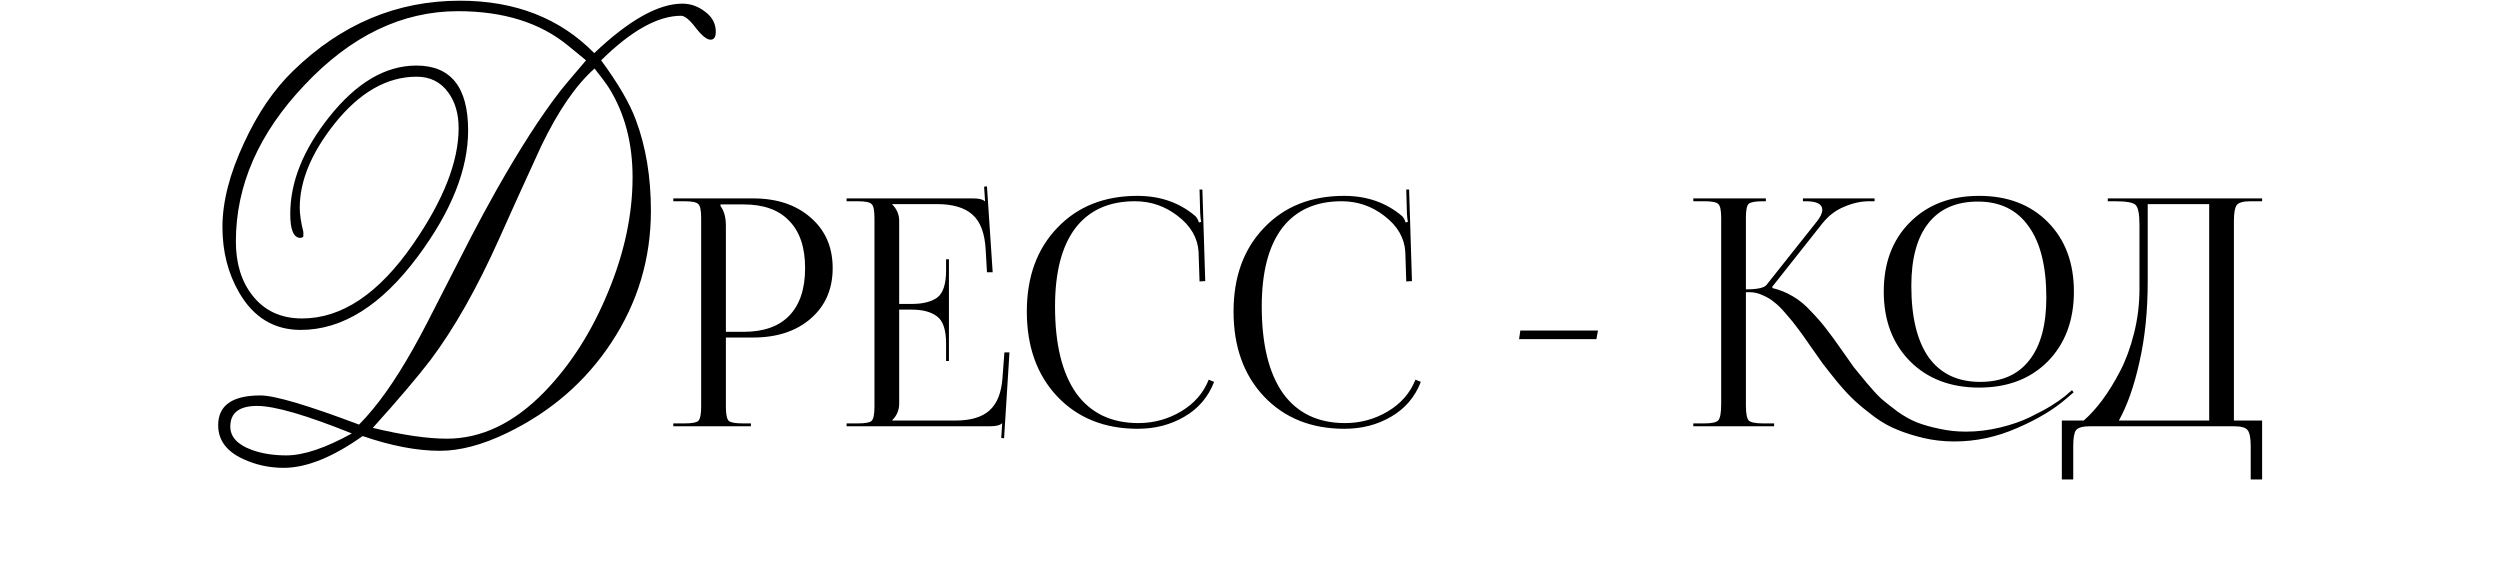 <?xml version="1.0" encoding="UTF-8"?> <svg xmlns="http://www.w3.org/2000/svg" width="284" height="66" viewBox="0 0 284 66" fill="none"><path d="M81.848 23.222V23.402C82.256 23.954 82.46 24.698 82.46 25.634V37.694H84.476C86.756 37.694 88.484 37.082 89.66 35.858C90.86 34.61 91.46 32.81 91.46 30.458C91.46 28.106 90.86 26.318 89.66 25.094C88.484 23.846 86.756 23.222 84.476 23.222H81.848ZM76.484 48.422V48.098H77.744C78.608 48.098 79.136 48.002 79.328 47.81C79.544 47.594 79.652 47.054 79.652 46.19V24.77C79.652 23.906 79.544 23.378 79.328 23.186C79.136 22.97 78.608 22.862 77.744 22.862H76.484V22.538H85.556C88.268 22.538 90.452 23.27 92.108 24.734C93.764 26.174 94.592 28.082 94.592 30.458C94.592 32.834 93.764 34.742 92.108 36.182C90.452 37.622 88.268 38.342 85.556 38.342H82.46V46.19C82.46 47.054 82.568 47.594 82.784 47.81C83 48.002 83.54 48.098 84.404 48.098H85.304V48.422H76.484ZM107.799 41.006H107.475V39.026C107.475 37.466 107.127 36.434 106.431 35.93C105.759 35.426 104.811 35.174 103.587 35.174H102.147V45.866C102.147 46.586 101.883 47.21 101.355 47.738V47.774H108.519C110.271 47.774 111.567 47.39 112.407 46.622C113.271 45.854 113.763 44.618 113.883 42.914L114.099 40.034H114.675L114.063 49.79L113.739 49.754L113.847 48.098H113.811C113.595 48.314 113.151 48.422 112.479 48.422H96.171V48.098H97.431C98.295 48.098 98.823 48.002 99.015 47.81C99.231 47.594 99.339 47.054 99.339 46.19V24.77C99.339 23.906 99.231 23.378 99.015 23.186C98.823 22.97 98.295 22.862 97.431 22.862H96.171V22.538H110.535C111.207 22.538 111.651 22.646 111.867 22.862H111.903L111.795 21.206L112.119 21.17L112.767 30.926H112.119L111.975 28.406C111.879 26.51 111.375 25.166 110.463 24.374C109.575 23.582 108.231 23.186 106.431 23.186H101.355V23.222C101.883 23.75 102.147 24.374 102.147 25.094V34.526H103.587C104.835 34.526 105.795 34.286 106.467 33.806C107.139 33.302 107.475 32.27 107.475 30.71V29.45H107.799V41.006ZM116.647 35.39C116.647 31.454 117.799 28.286 120.103 25.886C122.407 23.462 125.443 22.25 129.211 22.25C131.803 22.25 133.999 23.018 135.799 24.554C135.967 24.722 136.099 24.962 136.195 25.274L136.447 25.202C136.399 24.962 136.363 24.614 136.339 24.158L136.267 21.53H136.591L136.915 31.934L136.267 31.97L136.159 28.622C136.063 27.038 135.283 25.682 133.819 24.554C132.379 23.426 130.747 22.862 128.923 22.862C125.971 22.862 123.715 23.882 122.155 25.922C120.619 27.962 119.851 30.926 119.851 34.814C119.851 39.11 120.655 42.398 122.263 44.678C123.895 46.934 126.247 48.062 129.319 48.062C131.071 48.062 132.691 47.618 134.179 46.73C135.667 45.842 136.711 44.642 137.311 43.13L137.923 43.382C137.251 45.11 136.123 46.43 134.539 47.342C132.979 48.254 131.215 48.71 129.247 48.71C125.479 48.71 122.431 47.486 120.103 45.038C117.799 42.59 116.647 39.374 116.647 35.39ZM140.131 35.39C140.131 31.454 141.283 28.286 143.587 25.886C145.891 23.462 148.927 22.25 152.695 22.25C155.287 22.25 157.483 23.018 159.283 24.554C159.451 24.722 159.583 24.962 159.679 25.274L159.931 25.202C159.883 24.962 159.847 24.614 159.823 24.158L159.751 21.53H160.075L160.399 31.934L159.751 31.97L159.643 28.622C159.547 27.038 158.767 25.682 157.303 24.554C155.863 23.426 154.231 22.862 152.407 22.862C149.455 22.862 147.199 23.882 145.639 25.922C144.103 27.962 143.335 30.926 143.335 34.814C143.335 39.11 144.139 42.398 145.747 44.678C147.379 46.934 149.731 48.062 152.803 48.062C154.555 48.062 156.175 47.618 157.663 46.73C159.151 45.842 160.195 44.642 160.795 43.13L161.407 43.382C160.735 45.11 159.607 46.43 158.023 47.342C156.463 48.254 154.699 48.71 152.731 48.71C148.963 48.71 145.915 47.486 143.587 45.038C141.283 42.59 140.131 39.374 140.131 35.39ZM181.35 38.522H172.566L172.71 37.55H181.53L181.35 38.522ZM232.643 41.042C230.675 43.034 228.071 44.03 224.831 44.03C221.591 44.03 218.975 43.034 216.983 41.042C214.991 39.026 213.995 36.386 213.995 33.122C213.995 29.858 214.991 27.23 216.983 25.238C218.975 23.246 221.591 22.25 224.831 22.25C228.071 22.25 230.675 23.246 232.643 25.238C234.611 27.23 235.595 29.858 235.595 33.122C235.595 36.386 234.611 39.026 232.643 41.042ZM224.939 43.382C227.387 43.382 229.247 42.566 230.519 40.934C231.815 39.302 232.463 36.926 232.463 33.806C232.463 30.254 231.791 27.554 230.447 25.706C229.127 23.834 227.207 22.898 224.687 22.898C222.239 22.898 220.367 23.714 219.071 25.346C217.775 26.978 217.127 29.354 217.127 32.474C217.127 36.026 217.787 38.738 219.107 40.61C220.451 42.458 222.395 43.382 224.939 43.382ZM192.359 48.422V48.098H193.619C194.483 48.098 195.011 47.978 195.203 47.738C195.419 47.498 195.527 46.874 195.527 45.866V24.77C195.527 23.906 195.419 23.378 195.203 23.186C195.011 22.97 194.483 22.862 193.619 22.862H192.359V22.538H200.603V22.862H200.279C199.415 22.862 198.875 22.958 198.659 23.15C198.443 23.342 198.335 23.858 198.335 24.698V32.87C199.631 32.87 200.411 32.702 200.675 32.366L206.363 25.202C206.795 24.674 207.011 24.218 207.011 23.834C207.011 23.186 206.387 22.862 205.139 22.862H204.815V22.538H212.951V22.862H212.339C211.427 22.862 210.491 23.066 209.531 23.474C208.571 23.858 207.743 24.482 207.047 25.346L201.323 32.582L201.359 32.726C202.175 32.918 202.943 33.23 203.663 33.662C204.383 34.07 205.079 34.646 205.751 35.39C206.447 36.11 207.011 36.758 207.443 37.334C207.899 37.91 208.487 38.714 209.207 39.746C209.783 40.562 210.239 41.21 210.575 41.69C210.935 42.146 211.427 42.746 212.051 43.49C212.675 44.234 213.227 44.834 213.707 45.29C214.211 45.722 214.835 46.214 215.579 46.766C216.323 47.294 217.055 47.702 217.775 47.99C218.519 48.278 219.371 48.518 220.331 48.71C221.291 48.926 222.287 49.034 223.319 49.034C224.615 49.034 225.911 48.878 227.207 48.566C228.503 48.254 229.643 47.858 230.627 47.378C231.611 46.898 232.415 46.466 233.039 46.082C233.687 45.674 234.203 45.314 234.587 45.002L235.379 44.318L235.559 44.57L234.767 45.254C233.303 46.526 231.419 47.654 229.115 48.638C226.811 49.646 224.447 50.15 222.023 50.15C220.799 50.15 219.623 50.018 218.495 49.754C217.391 49.49 216.407 49.178 215.543 48.818C214.679 48.482 213.803 47.99 212.915 47.342C212.027 46.67 211.295 46.07 210.719 45.542C210.143 45.014 209.483 44.306 208.739 43.418C208.019 42.53 207.467 41.834 207.083 41.33C206.699 40.802 206.183 40.07 205.535 39.134C204.959 38.294 204.503 37.658 204.167 37.226C203.855 36.794 203.435 36.278 202.907 35.678C202.403 35.078 201.959 34.634 201.575 34.346C201.215 34.034 200.783 33.77 200.279 33.554C199.775 33.314 199.271 33.194 198.767 33.194H198.335V45.866C198.335 45.89 198.335 45.926 198.335 45.974C198.335 45.998 198.335 46.022 198.335 46.046C198.335 46.958 198.443 47.534 198.659 47.774C198.899 47.99 199.439 48.098 200.279 48.098H201.539V48.422H192.359ZM234.224 47.774H236.708C237.428 47.15 238.136 46.37 238.832 45.434C239.528 44.498 240.2 43.406 240.848 42.158C241.496 40.91 242.024 39.47 242.432 37.838C242.84 36.206 243.044 34.538 243.044 32.834V25.526C243.044 24.278 242.888 23.522 242.576 23.258C242.288 22.994 241.508 22.862 240.236 22.862H239.444V22.538H256.976V22.862H255.68C254.84 22.862 254.312 23.006 254.096 23.294C253.88 23.582 253.772 24.182 253.772 25.094V47.774H256.976V54.47H255.68V50.654C255.68 49.742 255.56 49.142 255.32 48.854C255.104 48.566 254.576 48.422 253.736 48.422H237.464C236.624 48.422 236.084 48.566 235.844 48.854C235.628 49.142 235.52 49.742 235.52 50.654V54.47H234.224V47.774ZM240.704 47.774H250.964V23.186H243.98V31.97C243.98 35.33 243.668 38.378 243.044 41.114C242.444 43.826 241.664 46.046 240.704 47.774Z" fill="black"></path><path d="M81.313 3.615C81.313 4.21 81.114 4.508 80.717 4.508C80.295 4.508 79.737 4.062 79.043 3.168C78.348 2.25 77.79 1.792 77.368 1.792C74.738 1.792 71.712 3.479 68.288 6.853C70.223 9.482 71.538 11.74 72.233 13.625C73.374 16.677 73.944 20.113 73.944 23.933C73.944 29.392 72.443 34.391 69.442 38.931C66.514 43.371 62.557 46.795 57.57 49.201C54.792 50.541 52.261 51.211 49.979 51.211C47.374 51.211 44.447 50.653 41.197 49.536C37.798 51.943 34.808 53.146 32.228 53.146C30.591 53.146 29.052 52.811 27.614 52.141C25.728 51.273 24.785 49.995 24.785 48.308C24.785 46.051 26.386 44.922 29.586 44.922C31.198 44.922 34.932 46.026 40.787 48.234C41.283 47.738 41.817 47.142 42.387 46.448C44.322 44.116 46.382 40.828 48.565 36.586C49.458 34.825 51.083 31.649 53.44 27.059C54.407 25.199 55.4 23.363 56.417 21.552C59.047 16.913 61.416 13.228 63.525 10.499C63.897 10.003 64.914 8.788 66.576 6.853L64.529 5.178C61.354 2.573 57.186 1.271 52.026 1.271C45.675 1.271 39.869 4.062 34.61 9.644C29.4 15.126 26.795 21.056 26.795 27.432C26.795 29.913 27.415 31.947 28.656 33.535C30.02 35.296 31.905 36.177 34.312 36.177C38.827 36.177 43.032 33.361 46.927 27.729C50.376 22.743 52.1 18.352 52.1 14.556C52.1 12.943 51.715 11.604 50.946 10.537C50.078 9.321 48.875 8.713 47.337 8.713C43.938 8.713 40.812 10.512 37.959 14.109C35.354 17.409 34.051 20.572 34.051 23.599C34.051 24.343 34.188 25.261 34.461 26.352V26.873C34.362 26.973 34.25 27.022 34.126 27.022C33.357 27.022 32.972 26.117 32.972 24.306C32.972 20.683 34.436 17.024 37.364 13.328C40.465 9.408 43.777 7.448 47.3 7.448C51.219 7.448 53.179 9.904 53.179 14.816C53.179 19.232 51.281 23.995 47.486 29.106C43.343 34.688 38.902 37.479 34.163 37.479C31.137 37.479 28.804 36.065 27.167 33.237C25.902 31.054 25.269 28.573 25.269 25.794C25.269 22.916 26.088 19.728 27.725 16.23C29.263 12.881 31.124 10.152 33.307 8.043C38.765 2.734 45.079 0.08 52.249 0.08C58.526 0.08 63.611 2.064 67.506 6.034C71.451 2.288 74.788 0.415 77.517 0.415C78.46 0.415 79.328 0.725 80.122 1.345C80.916 1.94 81.313 2.697 81.313 3.615ZM71.86 20.138C71.86 16.267 70.98 12.906 69.218 10.053C68.871 9.507 68.313 8.75 67.544 7.783C65.435 9.644 63.413 12.583 61.478 16.602C61.354 16.851 60.436 18.86 58.724 22.631C58.203 23.797 57.533 25.286 56.715 27.097C54.209 32.703 51.604 37.306 48.9 40.903C47.461 42.788 45.278 45.356 42.35 48.606C45.749 49.425 48.552 49.834 50.76 49.834C54.705 49.834 58.401 48.06 61.85 44.513C64.827 41.436 67.234 37.665 69.069 33.2C70.93 28.734 71.86 24.38 71.86 20.138ZM39.968 49.239C34.783 47.155 31.198 46.113 29.214 46.113C27.179 46.113 26.162 46.894 26.162 48.457C26.162 49.623 26.969 50.504 28.581 51.099C29.722 51.521 31.037 51.732 32.526 51.732C34.486 51.732 36.967 50.901 39.968 49.239Z" fill="black"></path></svg> 